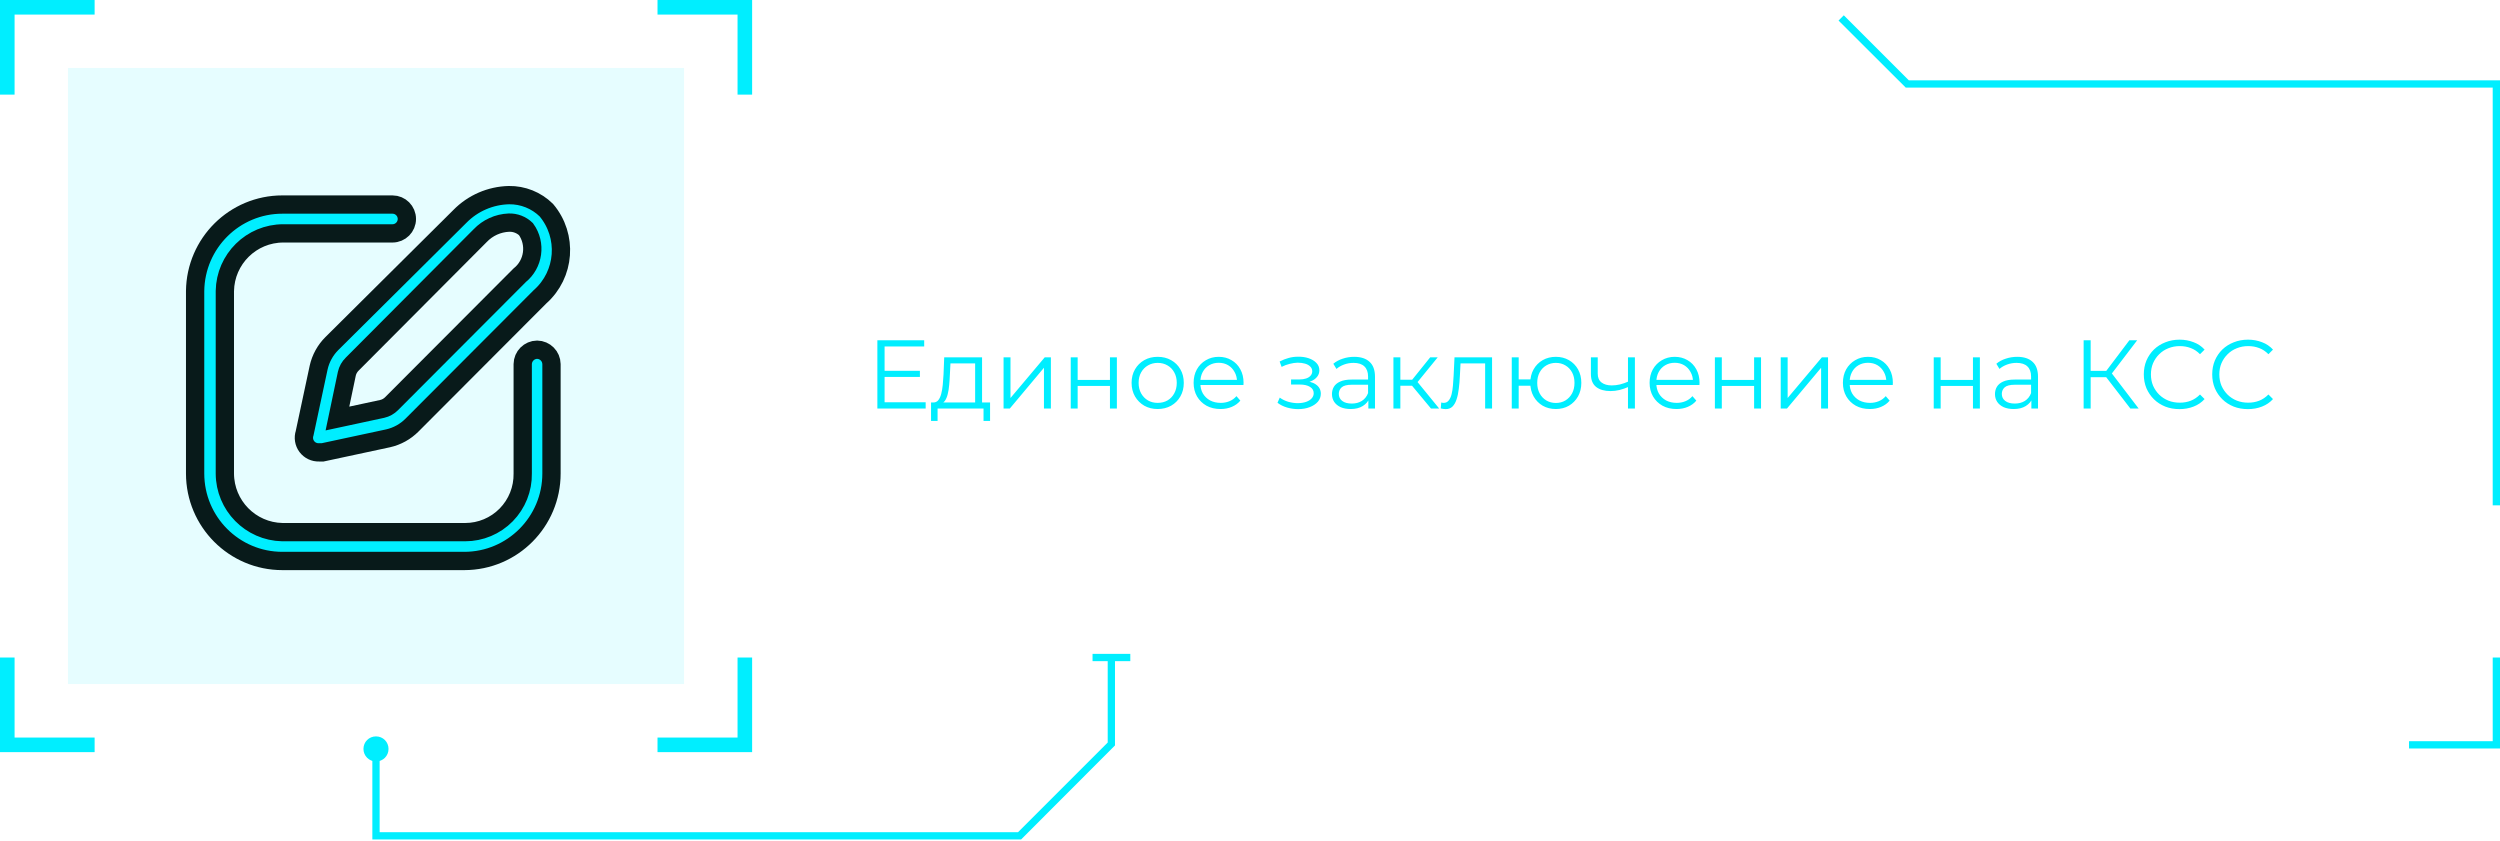 <?xml version="1.0" encoding="UTF-8"?> <svg xmlns="http://www.w3.org/2000/svg" width="410" height="138" viewBox="0 0 410 138" fill="none"> <g clip-path="url(#clip0_54_604)"> <g style="mix-blend-mode:screen" opacity="0.1"> <path d="M112.184 11.143H11.143V112.184H112.184V11.143Z" fill="#00EEFF"></path> </g> <path d="M2.391 15.517H0V0H15.517V2.391H2.391V15.517Z" fill="#00EEFF"></path> <path d="M123.349 15.517H120.958V2.391H107.832V0H123.349V15.517Z" fill="#00EEFF"></path> <path d="M123.349 123.35H107.832V120.959H120.958V107.833H123.349V123.35Z" fill="#00EEFF"></path> <path d="M15.517 123.35H0V107.833H2.391V120.959H15.517V123.35Z" fill="#00EEFF"></path> <path d="M167.462 137.672H61.065V122.824H62.26V136.476H166.96L181.664 121.772V107.833H182.859V122.25L167.462 137.672Z" fill="#00EEFF"></path> <path d="M185.37 107.234H179.178V108.429H185.37V107.234Z" fill="#00EEFF"></path> <path d="M61.663 124.88C60.539 124.88 59.606 123.971 59.606 122.824C59.606 121.676 60.515 120.768 61.663 120.768C62.81 120.768 63.719 121.676 63.719 122.824C63.719 123.971 62.81 124.88 61.663 124.88Z" fill="#00EEFF"></path> <path d="M410 82.87H408.804V14.369H312.545L301.522 3.371L302.383 2.51L313.047 13.173H410V82.87Z" fill="#00EEFF"></path> <path d="M410.001 122.752H395.081V121.557H408.805V107.833H410.001V122.752Z" fill="#00EEFF"></path> <path d="M144.944 60.808H150.864V61.816H144.944V60.808ZM145.072 65.976H151.808V67H143.888V55.8H151.568V56.824H145.072V65.976ZM159.923 66.456V59.592H155.875L155.779 61.464C155.758 62.029 155.72 62.584 155.667 63.128C155.624 63.672 155.544 64.173 155.427 64.632C155.32 65.08 155.166 65.448 154.963 65.736C154.76 66.013 154.499 66.173 154.179 66.216L153.043 66.008C153.374 66.019 153.646 65.901 153.859 65.656C154.072 65.4 154.238 65.053 154.355 64.616C154.472 64.179 154.558 63.683 154.611 63.128C154.664 62.563 154.707 61.987 154.739 61.4L154.851 58.6H161.059V66.456H159.923ZM152.691 69.032V66.008H162.371V69.032H161.299V67H153.763V69.032H152.691ZM164.585 67V58.6H165.721V65.272L171.337 58.6H172.345V67H171.209V60.312L165.609 67H164.585ZM175.6 67V58.6H176.736V62.312H182.032V58.6H183.168V67H182.032V63.288H176.736V67H175.6ZM189.853 67.08C189.043 67.08 188.312 66.899 187.661 66.536C187.021 66.163 186.515 65.656 186.141 65.016C185.768 64.365 185.581 63.624 185.581 62.792C185.581 61.949 185.768 61.208 186.141 60.568C186.515 59.928 187.021 59.427 187.661 59.064C188.301 58.701 189.032 58.52 189.853 58.52C190.685 58.52 191.421 58.701 192.061 59.064C192.712 59.427 193.219 59.928 193.581 60.568C193.955 61.208 194.141 61.949 194.141 62.792C194.141 63.624 193.955 64.365 193.581 65.016C193.219 65.656 192.712 66.163 192.061 66.536C191.411 66.899 190.675 67.08 189.853 67.08ZM189.853 66.072C190.461 66.072 191 65.939 191.469 65.672C191.939 65.395 192.307 65.011 192.573 64.52C192.851 64.019 192.989 63.443 192.989 62.792C192.989 62.131 192.851 61.555 192.573 61.064C192.307 60.573 191.939 60.195 191.469 59.928C191 59.651 190.467 59.512 189.869 59.512C189.272 59.512 188.739 59.651 188.269 59.928C187.8 60.195 187.427 60.573 187.149 61.064C186.872 61.555 186.733 62.131 186.733 62.792C186.733 63.443 186.872 64.019 187.149 64.52C187.427 65.011 187.8 65.395 188.269 65.672C188.739 65.939 189.267 66.072 189.853 66.072ZM200.169 67.08C199.294 67.08 198.526 66.899 197.865 66.536C197.204 66.163 196.686 65.656 196.313 65.016C195.94 64.365 195.753 63.624 195.753 62.792C195.753 61.96 195.929 61.224 196.281 60.584C196.644 59.944 197.134 59.443 197.753 59.08C198.382 58.707 199.086 58.52 199.865 58.52C200.654 58.52 201.353 58.701 201.961 59.064C202.58 59.416 203.065 59.917 203.417 60.568C203.769 61.208 203.945 61.949 203.945 62.792C203.945 62.845 203.94 62.904 203.929 62.968C203.929 63.021 203.929 63.08 203.929 63.144H196.617V62.296H203.321L202.873 62.632C202.873 62.024 202.74 61.485 202.473 61.016C202.217 60.536 201.865 60.163 201.417 59.896C200.969 59.629 200.452 59.496 199.865 59.496C199.289 59.496 198.772 59.629 198.313 59.896C197.854 60.163 197.497 60.536 197.241 61.016C196.985 61.496 196.857 62.045 196.857 62.664V62.84C196.857 63.48 196.996 64.045 197.273 64.536C197.561 65.016 197.956 65.395 198.457 65.672C198.969 65.939 199.55 66.072 200.201 66.072C200.713 66.072 201.188 65.981 201.625 65.8C202.073 65.619 202.457 65.341 202.777 64.968L203.417 65.704C203.044 66.152 202.574 66.493 202.009 66.728C201.454 66.963 200.841 67.08 200.169 67.08ZM212.903 67.096C212.295 67.096 211.693 67.011 211.095 66.84C210.498 66.669 209.97 66.408 209.511 66.056L209.879 65.208C210.285 65.507 210.754 65.736 211.287 65.896C211.821 66.045 212.349 66.12 212.871 66.12C213.394 66.109 213.847 66.035 214.231 65.896C214.615 65.757 214.914 65.565 215.127 65.32C215.341 65.075 215.447 64.797 215.447 64.488C215.447 64.04 215.245 63.693 214.839 63.448C214.434 63.192 213.879 63.064 213.175 63.064H211.735V62.232H213.095C213.511 62.232 213.879 62.179 214.199 62.072C214.519 61.965 214.765 61.811 214.935 61.608C215.117 61.405 215.207 61.165 215.207 60.888C215.207 60.589 215.101 60.333 214.887 60.12C214.685 59.907 214.402 59.747 214.039 59.64C213.677 59.533 213.266 59.48 212.807 59.48C212.391 59.491 211.959 59.555 211.511 59.672C211.063 59.779 210.621 59.944 210.183 60.168L209.863 59.288C210.354 59.032 210.839 58.84 211.319 58.712C211.81 58.573 212.301 58.504 212.791 58.504C213.463 58.483 214.066 58.563 214.599 58.744C215.143 58.925 215.575 59.187 215.895 59.528C216.215 59.859 216.375 60.259 216.375 60.728C216.375 61.144 216.247 61.507 215.991 61.816C215.735 62.125 215.394 62.365 214.967 62.536C214.541 62.707 214.055 62.792 213.511 62.792L213.559 62.488C214.519 62.488 215.266 62.675 215.799 63.048C216.343 63.421 216.615 63.928 216.615 64.568C216.615 65.069 216.45 65.512 216.119 65.896C215.789 66.269 215.341 66.563 214.775 66.776C214.221 66.989 213.597 67.096 212.903 67.096ZM224.41 67V65.144L224.362 64.84V61.736C224.362 61.021 224.159 60.472 223.754 60.088C223.359 59.704 222.767 59.512 221.978 59.512C221.434 59.512 220.917 59.603 220.426 59.784C219.935 59.965 219.519 60.205 219.178 60.504L218.666 59.656C219.093 59.293 219.605 59.016 220.202 58.824C220.799 58.621 221.429 58.52 222.09 58.52C223.178 58.52 224.015 58.792 224.602 59.336C225.199 59.869 225.498 60.685 225.498 61.784V67H224.41ZM221.514 67.08C220.885 67.08 220.335 66.979 219.866 66.776C219.407 66.563 219.055 66.275 218.81 65.912C218.565 65.539 218.442 65.112 218.442 64.632C218.442 64.195 218.543 63.8 218.746 63.448C218.959 63.085 219.301 62.797 219.77 62.584C220.25 62.36 220.89 62.248 221.69 62.248H224.586V63.096H221.722C220.911 63.096 220.346 63.24 220.026 63.528C219.717 63.816 219.562 64.173 219.562 64.6C219.562 65.08 219.749 65.464 220.122 65.752C220.495 66.04 221.018 66.184 221.69 66.184C222.33 66.184 222.879 66.04 223.338 65.752C223.807 65.453 224.149 65.027 224.362 64.472L224.618 65.256C224.405 65.811 224.031 66.253 223.498 66.584C222.975 66.915 222.314 67.08 221.514 67.08ZM234.682 67L231.226 62.84L232.17 62.28L236.026 67H234.682ZM228.522 67V58.6H229.658V67H228.522ZM229.306 63.256V62.28H232.01V63.256H229.306ZM232.266 62.92L231.21 62.76L234.554 58.6H235.786L232.266 62.92ZM236.283 66.984L236.363 66.008C236.438 66.019 236.507 66.035 236.571 66.056C236.646 66.067 236.71 66.072 236.763 66.072C237.104 66.072 237.376 65.944 237.579 65.688C237.792 65.432 237.952 65.091 238.059 64.664C238.166 64.237 238.24 63.757 238.283 63.224C238.326 62.68 238.363 62.136 238.395 61.592L238.539 58.6H244.699V67H243.563V59.256L243.851 59.592H239.275L239.547 59.24L239.419 61.672C239.387 62.397 239.328 63.091 239.243 63.752C239.168 64.413 239.046 64.995 238.875 65.496C238.715 65.997 238.491 66.392 238.203 66.68C237.915 66.957 237.547 67.096 237.099 67.096C236.971 67.096 236.838 67.085 236.699 67.064C236.571 67.043 236.432 67.016 236.283 66.984ZM247.929 67V58.6H249.065V62.216H251.625V63.256H249.065V67H247.929ZM255.161 67.08C254.361 67.08 253.641 66.899 253.001 66.536C252.371 66.163 251.875 65.656 251.513 65.016C251.15 64.365 250.969 63.624 250.969 62.792C250.969 61.949 251.15 61.208 251.513 60.568C251.875 59.928 252.371 59.427 253.001 59.064C253.641 58.701 254.361 58.52 255.161 58.52C255.961 58.52 256.675 58.701 257.305 59.064C257.934 59.427 258.43 59.928 258.793 60.568C259.155 61.208 259.337 61.949 259.337 62.792C259.337 63.624 259.155 64.365 258.793 65.016C258.43 65.656 257.934 66.163 257.305 66.536C256.675 66.899 255.961 67.08 255.161 67.08ZM255.161 66.088C255.747 66.088 256.27 65.949 256.729 65.672C257.187 65.395 257.55 65.011 257.817 64.52C258.083 64.019 258.217 63.443 258.217 62.792C258.217 62.131 258.083 61.555 257.817 61.064C257.55 60.573 257.187 60.195 256.729 59.928C256.27 59.651 255.747 59.512 255.161 59.512C254.585 59.512 254.062 59.651 253.593 59.928C253.134 60.195 252.771 60.573 252.505 61.064C252.238 61.555 252.105 62.131 252.105 62.792C252.105 63.443 252.238 64.019 252.505 64.52C252.771 65.011 253.134 65.395 253.593 65.672C254.062 65.949 254.585 66.088 255.161 66.088ZM267.084 63.448C266.594 63.661 266.098 63.832 265.596 63.96C265.106 64.077 264.615 64.136 264.124 64.136C263.132 64.136 262.348 63.912 261.772 63.464C261.196 63.005 260.908 62.301 260.908 61.352V58.6H262.028V61.288C262.028 61.928 262.236 62.408 262.652 62.728C263.068 63.048 263.628 63.208 264.332 63.208C264.759 63.208 265.207 63.155 265.676 63.048C266.146 62.931 266.62 62.765 267.1 62.552L267.084 63.448ZM266.988 67V58.6H268.124V67H266.988ZM274.95 67.08C274.076 67.08 273.308 66.899 272.646 66.536C271.985 66.163 271.468 65.656 271.094 65.016C270.721 64.365 270.534 63.624 270.534 62.792C270.534 61.96 270.71 61.224 271.062 60.584C271.425 59.944 271.916 59.443 272.534 59.08C273.164 58.707 273.868 58.52 274.646 58.52C275.436 58.52 276.134 58.701 276.742 59.064C277.361 59.416 277.846 59.917 278.198 60.568C278.55 61.208 278.726 61.949 278.726 62.792C278.726 62.845 278.721 62.904 278.71 62.968C278.71 63.021 278.71 63.08 278.71 63.144H271.398V62.296H278.102L277.654 62.632C277.654 62.024 277.521 61.485 277.254 61.016C276.998 60.536 276.646 60.163 276.198 59.896C275.75 59.629 275.233 59.496 274.646 59.496C274.07 59.496 273.553 59.629 273.094 59.896C272.636 60.163 272.278 60.536 272.022 61.016C271.766 61.496 271.638 62.045 271.638 62.664V62.84C271.638 63.48 271.777 64.045 272.054 64.536C272.342 65.016 272.737 65.395 273.238 65.672C273.75 65.939 274.332 66.072 274.982 66.072C275.494 66.072 275.969 65.981 276.406 65.8C276.854 65.619 277.238 65.341 277.558 64.968L278.198 65.704C277.825 66.152 277.356 66.493 276.79 66.728C276.236 66.963 275.622 67.08 274.95 67.08ZM281.241 67V58.6H282.377V62.312H287.673V58.6H288.809V67H287.673V63.288H282.377V67H281.241ZM292.038 67V58.6H293.174V65.272L298.79 58.6H299.798V67H298.662V60.312L293.062 67H292.038ZM306.654 67.08C305.779 67.08 305.011 66.899 304.35 66.536C303.688 66.163 303.171 65.656 302.798 65.016C302.424 64.365 302.238 63.624 302.238 62.792C302.238 61.96 302.414 61.224 302.766 60.584C303.128 59.944 303.619 59.443 304.238 59.08C304.867 58.707 305.571 58.52 306.35 58.52C307.139 58.52 307.838 58.701 308.446 59.064C309.064 59.416 309.55 59.917 309.902 60.568C310.254 61.208 310.43 61.949 310.43 62.792C310.43 62.845 310.424 62.904 310.414 62.968C310.414 63.021 310.414 63.08 310.414 63.144H303.102V62.296H309.806L309.358 62.632C309.358 62.024 309.224 61.485 308.958 61.016C308.702 60.536 308.35 60.163 307.902 59.896C307.454 59.629 306.936 59.496 306.35 59.496C305.774 59.496 305.256 59.629 304.798 59.896C304.339 60.163 303.982 60.536 303.726 61.016C303.47 61.496 303.342 62.045 303.342 62.664V62.84C303.342 63.48 303.48 64.045 303.758 64.536C304.046 65.016 304.44 65.395 304.942 65.672C305.454 65.939 306.035 66.072 306.686 66.072C307.198 66.072 307.672 65.981 308.11 65.8C308.558 65.619 308.942 65.341 309.262 64.968L309.902 65.704C309.528 66.152 309.059 66.493 308.494 66.728C307.939 66.963 307.326 67.08 306.654 67.08ZM317.132 67V58.6H318.268V62.312H323.564V58.6H324.7V67H323.564V63.288H318.268V67H317.132ZM333.145 67V65.144L333.097 64.84V61.736C333.097 61.021 332.894 60.472 332.489 60.088C332.094 59.704 331.502 59.512 330.713 59.512C330.169 59.512 329.651 59.603 329.161 59.784C328.67 59.965 328.254 60.205 327.913 60.504L327.401 59.656C327.827 59.293 328.339 59.016 328.937 58.824C329.534 58.621 330.163 58.52 330.825 58.52C331.913 58.52 332.75 58.792 333.337 59.336C333.934 59.869 334.233 60.685 334.233 61.784V67H333.145ZM330.249 67.08C329.619 67.08 329.07 66.979 328.601 66.776C328.142 66.563 327.79 66.275 327.545 65.912C327.299 65.539 327.177 65.112 327.177 64.632C327.177 64.195 327.278 63.8 327.481 63.448C327.694 63.085 328.035 62.797 328.505 62.584C328.985 62.36 329.625 62.248 330.424 62.248H333.321V63.096H330.457C329.646 63.096 329.081 63.24 328.761 63.528C328.451 63.816 328.297 64.173 328.297 64.6C328.297 65.08 328.483 65.464 328.857 65.752C329.23 66.04 329.753 66.184 330.424 66.184C331.065 66.184 331.614 66.04 332.073 65.752C332.542 65.453 332.883 65.027 333.097 64.472L333.353 65.256C333.139 65.811 332.766 66.253 332.233 66.584C331.71 66.915 331.049 67.08 330.249 67.08ZM349.38 67L345.076 61.416L346.036 60.84L350.74 67H349.38ZM341.716 67V55.8H342.868V67H341.716ZM342.516 61.864V60.824H346.02V61.864H342.516ZM346.132 61.528L345.044 61.336L349.22 55.8H350.5L346.132 61.528ZM357.44 67.096C356.598 67.096 355.819 66.957 355.104 66.68C354.39 66.392 353.771 65.992 353.248 65.48C352.726 64.968 352.315 64.365 352.016 63.672C351.728 62.979 351.584 62.221 351.584 61.4C351.584 60.579 351.728 59.821 352.016 59.128C352.315 58.435 352.726 57.832 353.248 57.32C353.782 56.808 354.406 56.413 355.12 56.136C355.835 55.848 356.614 55.704 357.456 55.704C358.267 55.704 359.03 55.843 359.744 56.12C360.459 56.387 361.062 56.792 361.552 57.336L360.8 58.088C360.342 57.619 359.835 57.283 359.28 57.08C358.726 56.867 358.128 56.76 357.488 56.76C356.816 56.76 356.192 56.877 355.616 57.112C355.04 57.336 354.539 57.661 354.112 58.088C353.686 58.504 353.35 58.995 353.104 59.56C352.87 60.115 352.752 60.728 352.752 61.4C352.752 62.072 352.87 62.691 353.104 63.256C353.35 63.811 353.686 64.301 354.112 64.728C354.539 65.144 355.04 65.469 355.616 65.704C356.192 65.928 356.816 66.04 357.488 66.04C358.128 66.04 358.726 65.933 359.28 65.72C359.835 65.507 360.342 65.165 360.8 64.696L361.552 65.448C361.062 65.992 360.459 66.403 359.744 66.68C359.03 66.957 358.262 67.096 357.44 67.096ZM368.659 67.096C367.816 67.096 367.038 66.957 366.323 66.68C365.608 66.392 364.99 65.992 364.467 65.48C363.944 64.968 363.534 64.365 363.235 63.672C362.947 62.979 362.803 62.221 362.803 61.4C362.803 60.579 362.947 59.821 363.235 59.128C363.534 58.435 363.944 57.832 364.467 57.32C365 56.808 365.624 56.413 366.339 56.136C367.054 55.848 367.832 55.704 368.675 55.704C369.486 55.704 370.248 55.843 370.963 56.12C371.678 56.387 372.28 56.792 372.771 57.336L372.019 58.088C371.56 57.619 371.054 57.283 370.499 57.08C369.944 56.867 369.347 56.76 368.707 56.76C368.035 56.76 367.411 56.877 366.835 57.112C366.259 57.336 365.758 57.661 365.331 58.088C364.904 58.504 364.568 58.995 364.323 59.56C364.088 60.115 363.971 60.728 363.971 61.4C363.971 62.072 364.088 62.691 364.323 63.256C364.568 63.811 364.904 64.301 365.331 64.728C365.758 65.144 366.259 65.469 366.835 65.704C367.411 65.928 368.035 66.04 368.707 66.04C369.347 66.04 369.944 65.933 370.499 65.72C371.054 65.507 371.56 65.165 372.019 64.696L372.771 65.448C372.28 65.992 371.678 66.403 370.963 66.68C370.248 66.957 369.48 67.096 368.659 67.096Z" fill="#00EEFF"></path> </g> <path fill-rule="evenodd" clip-rule="evenodd" d="M49.961 71.033L52.257 60.282C52.592 58.788 53.345 57.421 54.428 56.341L75.409 35.501C77.536 33.328 80.425 32.073 83.461 32.001C85.751 31.968 87.96 32.853 89.595 34.46C93.169 38.693 92.708 45.014 88.557 48.68L67.576 69.709C66.499 70.795 65.135 71.55 63.644 71.885L52.918 74.186H52.32C51.536 74.216 50.787 73.859 50.316 73.23C49.846 72.6 49.713 71.779 49.961 71.033ZM57.762 59.715C57.321 60.143 57.015 60.691 56.881 61.291L55.34 68.637L62.669 67.061C63.268 66.927 63.815 66.62 64.242 66.178L85.223 45.148C87.521 43.304 87.977 39.979 86.261 37.581C85.509 36.862 84.5 36.475 83.461 36.51C81.67 36.582 79.978 37.351 78.743 38.653L57.762 59.715Z" fill="#00EEFF"></path> <path d="M88.085 57.35C86.789 57.367 85.743 58.416 85.726 59.715V77.654C85.768 80.19 84.793 82.637 83.018 84.445C81.244 86.253 78.82 87.271 76.289 87.271H46.312C41.082 87.168 36.892 82.897 36.876 77.654V47.734C36.962 42.484 41.232 38.274 46.469 38.275H64.368C65.671 38.275 66.727 37.216 66.727 35.91C66.727 34.605 65.671 33.546 64.368 33.546H46.312C38.469 33.545 32.086 39.873 32 47.734V77.654C32 85.577 38.408 92 46.312 92H76.164C84.056 91.983 90.444 85.565 90.444 77.654V59.715C90.427 58.416 89.381 57.367 88.085 57.35Z" fill="#00EEFF"></path> <path fill-rule="evenodd" clip-rule="evenodd" d="M49.961 71.033L52.257 60.282C52.592 58.788 53.345 57.421 54.428 56.341L75.409 35.501C77.536 33.328 80.425 32.073 83.461 32.001C85.751 31.968 87.96 32.853 89.595 34.46C93.169 38.693 92.708 45.014 88.557 48.68L67.576 69.709C66.499 70.795 65.135 71.55 63.644 71.885L52.918 74.186H52.32C51.536 74.216 50.787 73.859 50.316 73.23C49.846 72.6 49.713 71.779 49.961 71.033ZM57.762 59.715C57.321 60.143 57.015 60.691 56.881 61.291L55.34 68.637L62.669 67.061C63.268 66.927 63.815 66.62 64.242 66.178L85.223 45.148C87.521 43.304 87.977 39.979 86.261 37.581C85.509 36.862 84.5 36.475 83.461 36.51C81.67 36.582 79.978 37.351 78.743 38.653L57.762 59.715Z" stroke="#081A1A" stroke-width="3"></path> <path d="M88.085 57.35C86.789 57.367 85.743 58.416 85.726 59.715V77.654C85.768 80.19 84.793 82.637 83.018 84.445C81.244 86.253 78.82 87.271 76.289 87.271H46.312C41.082 87.168 36.892 82.897 36.876 77.654V47.734C36.962 42.484 41.232 38.274 46.469 38.275H64.368C65.671 38.275 66.727 37.216 66.727 35.91C66.727 34.605 65.671 33.546 64.368 33.546H46.312C38.469 33.545 32.086 39.873 32 47.734V77.654C32 85.577 38.408 92 46.312 92H76.164C84.056 91.983 90.444 85.565 90.444 77.654V59.715C90.427 58.416 89.381 57.367 88.085 57.35Z" stroke="#081A1A" stroke-width="3"></path> <defs> <clipPath id="clip0_54_604"> <rect width="410" height="137.671" fill="white"></rect> </clipPath> </defs> </svg> 
